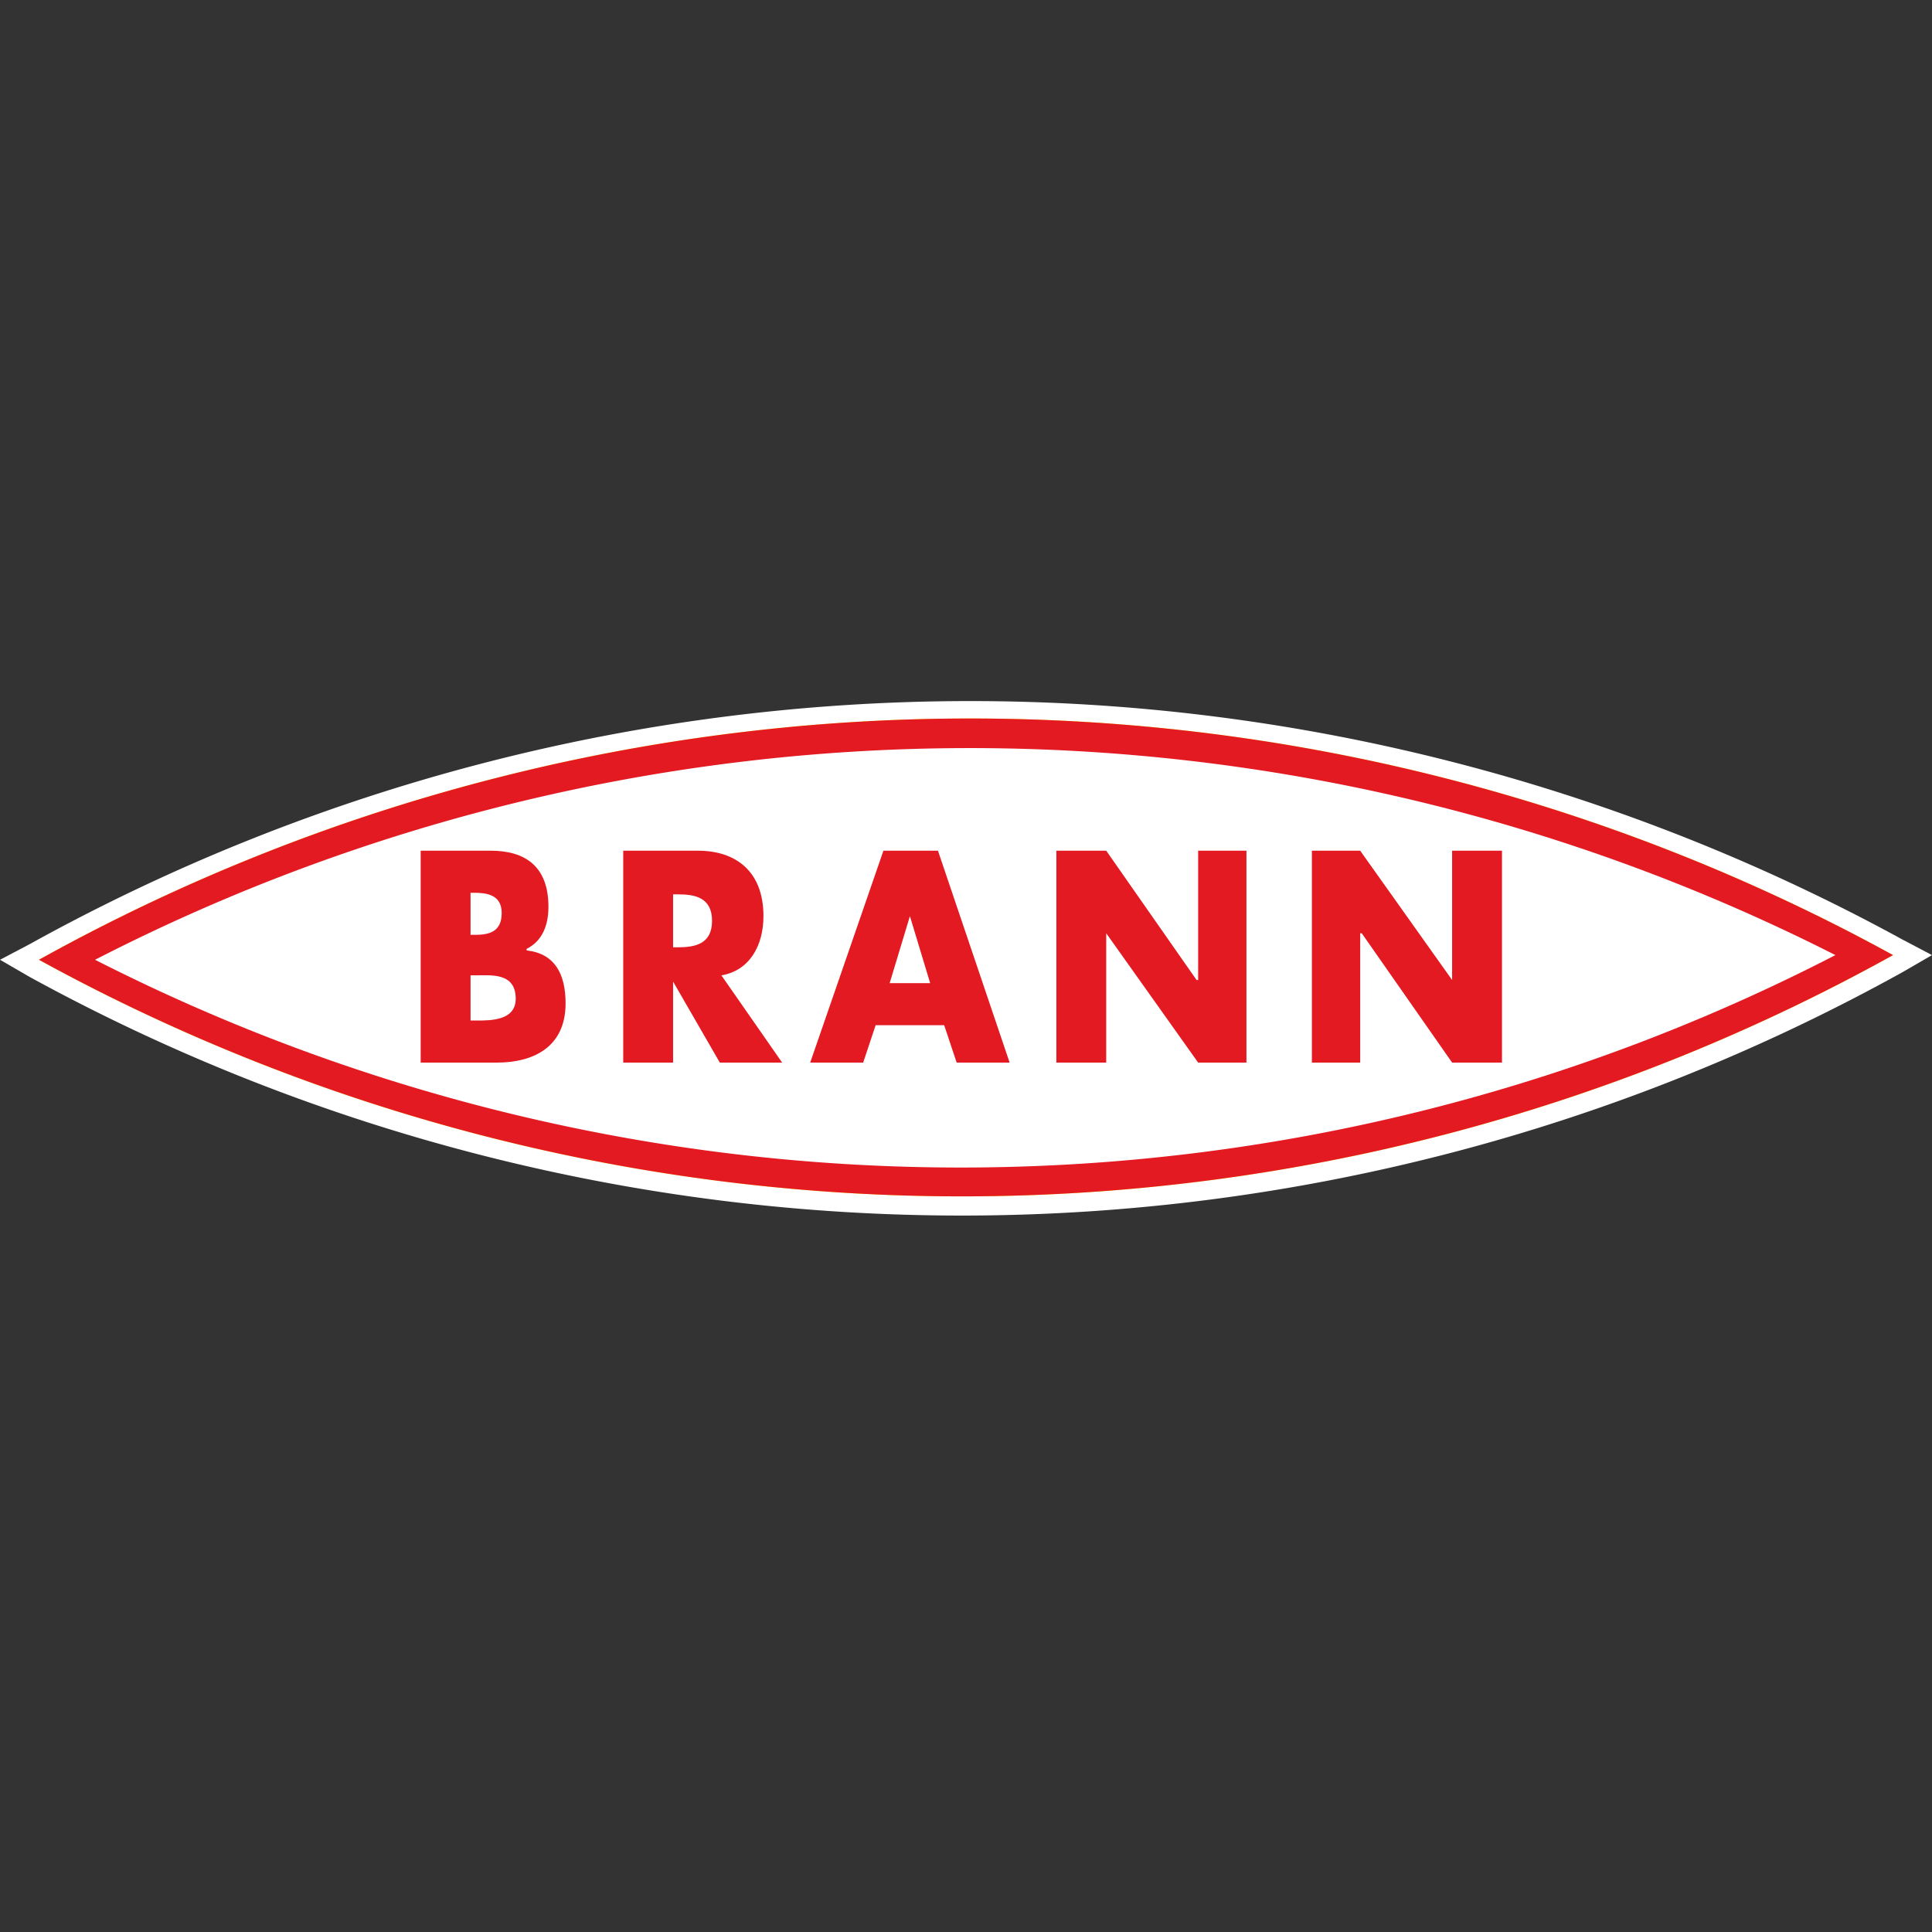<svg viewBox="0 0 124 124" xmlns="http://www.w3.org/2000/svg"><rect x="0" y="0" width="124" height="124" fill="#333333" stroke="none"/><path d="m122.1 62.4a124.5 124.5 0 0 1 -120.2.3l-1.9-1.1 1.9-1a124.6 124.6 0 0 1 120.2-.3l1.9 1z" fill="#fff"/><path d="m121.5 61.3a123.1 123.1 0 0 1 -119 .3 123.1 123.1 0 0 1  119-.3z" fill="#fff200"/><path d="m121.5 61.3a123.1 123.1 0 0 1 -119 .3 123.1 123.1 0 0 1  119-.3z" fill="#e31a22"/><path d="m117.8 61.3a122.4 122.4 0 0 1 -111.7.3 122.8 122.8 0 0 1  111.7-.3z" fill="#fff"/><path d="m27 68.2v-13.6h4.5c2.2 0 3.7 1 3.7 3.6 0 1.2-.4 2.2-1.4 2.7v.1c1.8.2 2.5 1.5 2.5 3.4 0 2.9-2.2 3.8-4.4 3.8zm3.2-2.7h.4c.9 0 2.5 0 2.5-1.4 0-1.7-1.6-1.5-2.6-1.5h-.3zm0-5.5h.3c.9 0 1.7-.2 1.7-1.4s-1-1.3-1.8-1.3h-.2zm20 8.2h-4l-3-5.2v5.2h-3.2v-13.6h4.8c2.4 0 4.2 1.3 4.2 4.2 0 1.9-.9 3.5-2.7 3.8zm-7-7.4h.3c1.1 0 2.2-.2 2.2-1.7s-1.1-1.7-2.2-1.7h-.3zm13 5-.8 2.4h-3.4l4.7-13.6h3.5l4.6 13.6h-3.4l-.8-2.4zm2.2-7-1.3 4.3h2.6z" fill="#e31a22" fill-rule="evenodd"/><path d="m67.8 54.6h3.2l5.8 8.3h.1v-8.3h3.1v13.6h-3.1l-5.9-8.3v8.3h-3.2zm16.4 0h3.1l5.9 8.3v-8.3h3.2v13.6h-3.2l-5.8-8.3h-.1v8.3h-3.1z" fill="#e31a22"/></svg>